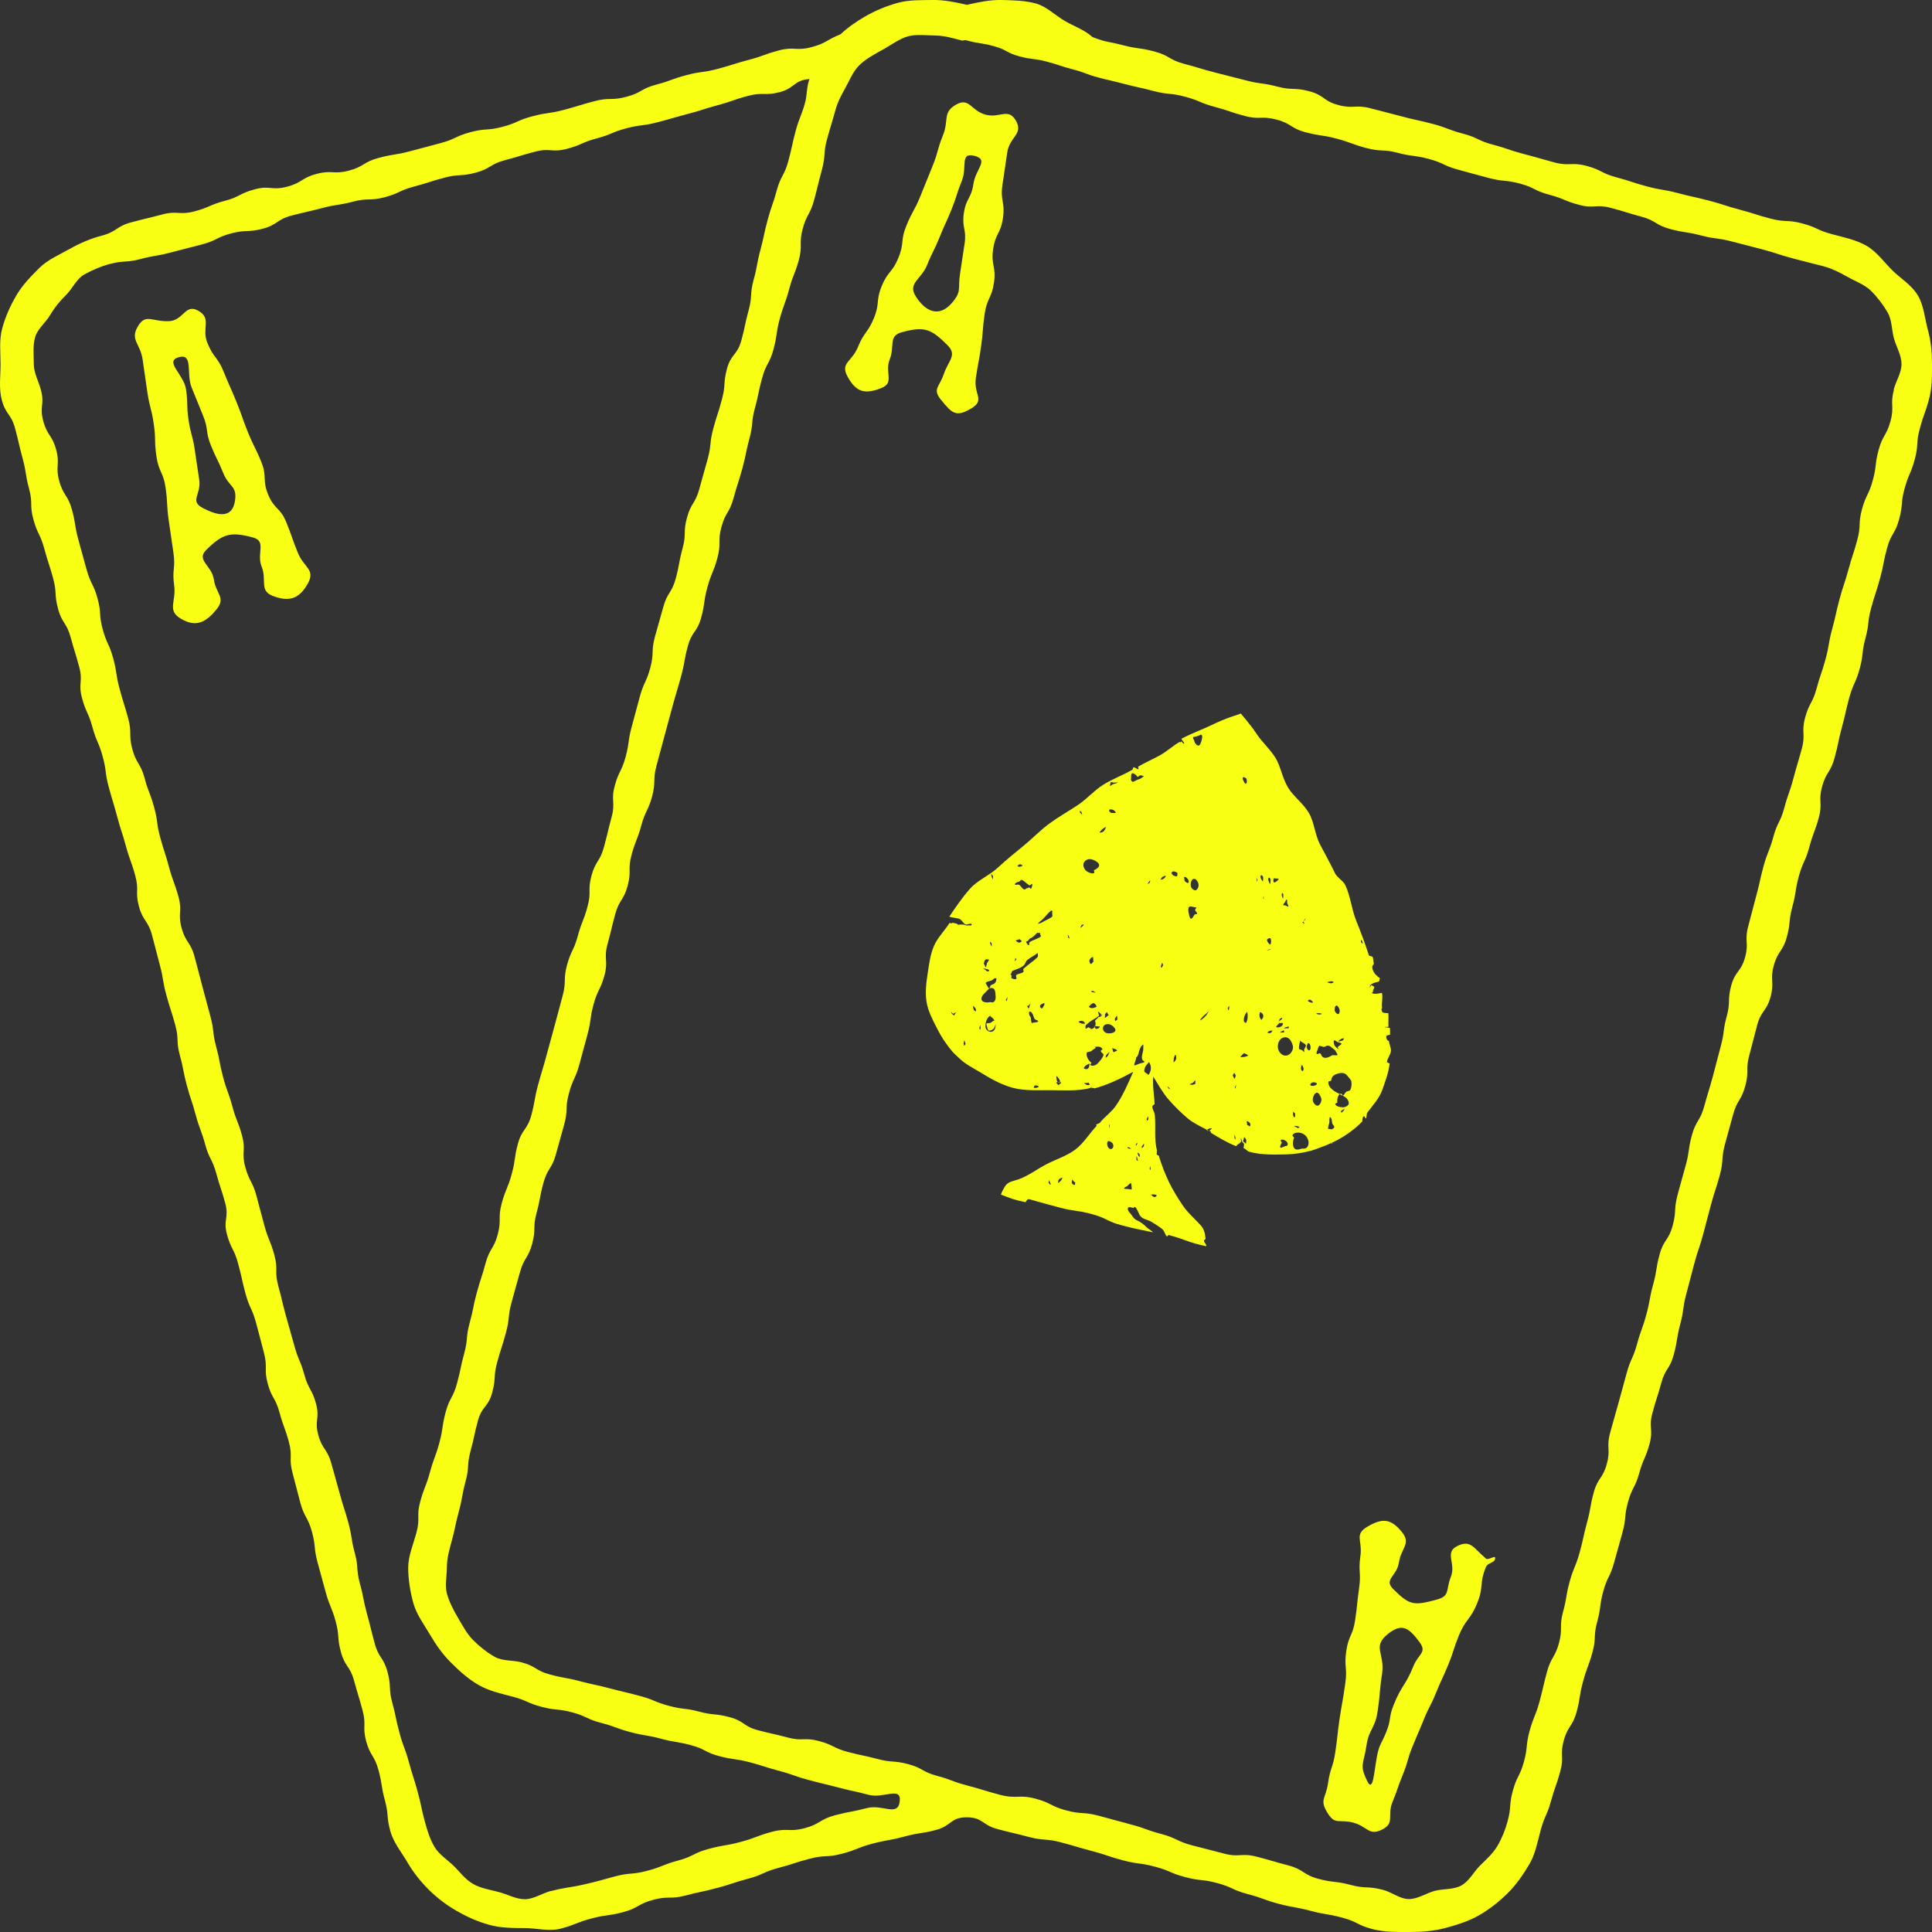 <svg width="28" height="28" viewBox="0 0 28 28" fill="none" xmlns="http://www.w3.org/2000/svg">
<rect x="0" y="0" width="28" height="28" fill="#333333" stroke="none"/>
<g clip-path="url(#clip0_2610_14683)">
<path d="M19.735 16.249C19.735 16.249 19.745 16.253 19.744 16.25C19.741 16.23 19.749 16.18 19.769 16.177C19.775 16.176 19.789 16.21 19.794 16.212C19.812 16.192 19.8 16.148 19.816 16.126C19.893 16.019 19.988 15.923 20.033 15.796C20.077 15.67 20.125 15.546 20.14 15.411C20.14 15.411 20.12 15.407 20.12 15.406C20.12 15.402 20.1 15.395 20.1 15.39C20.106 15.336 20.158 15.283 20.159 15.226C20.16 15.182 20.132 15.132 20.13 15.087C20.102 15.08 20.093 15.058 20.091 15.025C20.09 15.001 20.12 15.004 20.146 14.995C20.145 14.976 20.146 14.918 20.145 14.899C20.141 14.899 20.09 14.887 20.086 14.887C20.061 14.901 20.111 14.952 20.099 14.968C20.097 14.968 20.101 14.951 20.101 14.951C20.08 14.912 20.073 14.878 20.066 14.833C20.065 14.828 20.035 14.797 20.038 14.782C20.05 14.798 20.019 14.857 20.025 14.867C20.038 14.89 20.098 14.882 20.123 14.881C20.117 14.822 20.128 14.743 20.12 14.683C20.102 14.683 20.035 14.683 20.031 14.663C20.027 14.644 20.011 14.618 20.031 14.613C20.018 14.538 20.045 14.466 20.028 14.39C20.025 14.39 20.023 14.391 20.02 14.391C19.976 14.399 19.909 14.415 19.881 14.388C19.878 14.393 19.906 14.365 19.901 14.372C19.889 14.34 19.924 14.332 19.915 14.299C19.916 14.299 19.872 14.276 19.873 14.277C19.873 14.277 19.853 14.314 19.853 14.313C19.844 14.258 19.917 14.242 19.986 14.225C19.987 14.225 19.998 14.18 19.998 14.18C19.995 14.165 19.963 14.16 19.96 14.145C19.92 14.116 19.888 14.063 19.888 14.011C19.888 13.995 19.907 13.98 19.911 13.965C19.911 13.963 19.91 13.963 19.91 13.961C19.902 13.932 19.904 13.898 19.894 13.869C19.885 13.857 19.838 13.858 19.838 13.842C19.784 13.675 19.723 13.511 19.656 13.345C19.588 13.178 19.574 12.993 19.499 12.832C19.468 12.764 19.382 12.723 19.349 12.657C19.279 12.514 19.204 12.376 19.131 12.239C19.058 12.101 19.048 11.92 18.972 11.787C18.891 11.644 18.747 11.545 18.669 11.417C18.581 11.271 18.559 11.099 18.482 10.978C18.398 10.848 18.29 10.752 18.225 10.655C18.103 10.473 18.01 10.378 17.983 10.341C17.939 10.361 17.782 10.398 17.555 10.51C17.434 10.569 17.28 10.624 17.123 10.706C17.119 10.713 17.166 10.767 17.162 10.774C17.154 10.789 17.131 10.754 17.12 10.743C17.12 10.743 17.113 10.755 17.113 10.756L17.099 10.768L17.133 10.787C17.134 10.785 17.099 10.753 17.1 10.751C17.002 10.803 16.915 10.89 16.806 10.949C16.707 11.004 16.599 11.05 16.494 11.111C16.493 11.121 16.505 11.139 16.499 11.146C16.49 11.156 16.444 11.117 16.43 11.12C16.418 11.123 16.418 11.16 16.403 11.16C16.273 11.236 16.123 11.289 15.989 11.373C15.854 11.458 15.754 11.578 15.624 11.665C15.488 11.756 15.343 11.837 15.209 11.935C15.075 12.034 14.961 12.154 14.835 12.257C14.709 12.36 14.578 12.466 14.46 12.576C14.341 12.687 14.165 12.759 14.059 12.879C13.946 13.006 13.846 13.154 13.758 13.285C13.793 13.298 13.866 13.305 13.902 13.316C13.939 13.327 13.961 13.39 13.999 13.399C14.023 13.405 14.074 13.368 14.085 13.401C14.085 13.401 14.058 13.419 14.061 13.426C14.066 13.442 14.073 13.413 14.058 13.411C14.034 13.409 14.017 13.417 13.995 13.409C13.963 13.396 13.927 13.396 13.887 13.403C13.865 13.379 13.832 13.38 13.8 13.373C13.794 13.372 13.797 13.38 13.793 13.382C13.78 13.387 13.776 13.375 13.763 13.374C13.688 13.493 13.584 13.592 13.534 13.713C13.48 13.842 13.464 13.981 13.444 14.111C13.424 14.242 13.406 14.385 13.428 14.519C13.45 14.653 13.512 14.771 13.577 14.898C13.633 15.011 13.705 15.125 13.8 15.237C13.832 15.274 13.87 15.306 13.906 15.341C13.99 15.421 14.093 15.473 14.194 15.533C14.345 15.625 14.498 15.717 14.677 15.765C14.854 15.812 15.041 15.799 15.235 15.8C15.428 15.801 15.605 15.815 15.793 15.771C15.792 15.769 15.831 15.752 15.83 15.75C15.83 15.75 15.807 15.778 15.812 15.774C15.823 15.764 15.846 15.764 15.861 15.774C16.051 15.724 16.242 15.632 16.424 15.533C16.348 15.703 16.273 15.883 16.168 16.031C16.109 16.114 16.023 16.177 15.956 16.251C15.943 16.283 15.916 16.281 15.884 16.301C15.884 16.299 15.893 16.317 15.894 16.316C15.788 16.427 15.705 16.57 15.582 16.662C15.458 16.755 15.3 16.803 15.164 16.874C15.027 16.945 14.898 17.046 14.752 17.095C14.682 17.118 14.615 17.125 14.573 17.182C14.551 17.214 14.518 17.274 14.506 17.313C14.678 17.378 14.683 17.385 14.863 17.423C14.875 17.407 14.888 17.37 14.921 17.382C14.916 17.387 14.918 17.376 14.914 17.379C15.137 17.441 15.137 17.443 15.362 17.502C15.586 17.561 15.594 17.534 15.819 17.594C16.045 17.654 16.032 17.699 16.257 17.758C16.482 17.817 16.483 17.811 16.712 17.86C16.685 17.831 16.648 17.817 16.62 17.788C16.574 17.744 16.532 17.709 16.472 17.683C16.427 17.663 16.405 17.607 16.371 17.574C16.358 17.562 16.335 17.522 16.349 17.504C16.364 17.486 16.406 17.501 16.425 17.507C16.427 17.507 16.446 17.489 16.448 17.49C16.489 17.523 16.498 17.595 16.535 17.633C16.574 17.674 16.645 17.679 16.694 17.711C16.744 17.744 16.798 17.775 16.844 17.813C16.876 17.837 16.881 17.891 16.911 17.919C16.916 17.922 16.934 17.894 16.939 17.899C17.212 17.973 17.204 18.003 17.481 18.061C17.489 18.032 17.449 18.009 17.449 17.98C17.449 17.97 17.473 17.962 17.472 17.952C17.465 17.882 17.453 17.816 17.404 17.761C17.317 17.664 17.212 17.576 17.14 17.468C17.068 17.361 16.996 17.245 16.94 17.128C16.884 17.011 16.837 16.888 16.798 16.763C16.788 16.776 16.809 16.753 16.794 16.749C16.77 16.742 16.757 16.729 16.765 16.705C16.772 16.685 16.749 16.675 16.77 16.68C16.723 16.514 16.753 16.336 16.737 16.162C16.734 16.119 16.701 16.079 16.7 16.037C16.698 16.037 16.703 16.036 16.702 16.037C16.695 16.021 16.725 16.013 16.733 16.002C16.729 15.874 16.7 15.734 16.715 15.604C16.783 15.715 16.852 15.838 16.934 15.933C17.017 16.029 17.113 16.123 17.21 16.206C17.307 16.288 17.432 16.337 17.541 16.402C17.535 16.384 17.487 16.391 17.489 16.381C17.492 16.364 17.543 16.349 17.558 16.352C17.575 16.357 17.54 16.37 17.533 16.383C17.529 16.393 17.563 16.404 17.547 16.416C17.67 16.49 17.788 16.563 17.918 16.612C17.926 16.584 17.973 16.573 17.986 16.547C17.992 16.536 17.977 16.502 17.984 16.504C17.997 16.507 17.994 16.53 17.999 16.544C18.006 16.557 18.03 16.567 18.029 16.583C18.029 16.604 18.026 16.618 18.022 16.639C18.055 16.649 18.075 16.684 18.108 16.693C18.287 16.741 18.472 16.734 18.648 16.73C18.767 16.727 18.881 16.707 18.993 16.679C19.042 16.667 19.086 16.647 19.133 16.631C19.257 16.587 19.365 16.537 19.463 16.476C19.573 16.408 19.665 16.336 19.746 16.249H19.735ZM19.727 13.621C19.742 13.633 19.753 13.659 19.746 13.676C19.728 13.668 19.716 13.643 19.727 13.621ZM13.827 14.716C13.818 14.714 13.807 14.697 13.798 14.697C13.798 14.695 13.781 14.666 13.781 14.664C13.786 14.663 13.808 14.691 13.813 14.692C13.818 14.692 13.848 14.67 13.853 14.673C13.852 14.676 13.829 14.715 13.828 14.718L13.827 14.716ZM13.975 15.157C13.975 15.157 13.963 15.127 13.964 15.124C13.969 15.118 13.97 15.082 13.977 15.08C13.98 15.08 13.989 15.12 13.996 15.129C13.985 15.134 13.981 15.157 13.974 15.157H13.975ZM14.145 14.659C14.138 14.656 14.115 14.642 14.113 14.638C14.11 14.63 14.1 14.592 14.102 14.578C14.115 14.583 14.139 14.614 14.14 14.619C14.141 14.627 14.148 14.651 14.144 14.66L14.145 14.659ZM14.822 12.546C14.799 12.559 14.765 12.57 14.746 12.552C14.768 12.52 14.789 12.516 14.822 12.546ZM14.71 12.813C14.714 12.792 14.745 12.783 14.766 12.78C14.775 12.778 14.796 12.748 14.805 12.751C14.849 12.765 14.881 12.816 14.926 12.832C14.929 12.833 14.953 12.807 14.955 12.809C14.969 12.821 14.955 12.854 14.947 12.873C14.937 12.892 14.93 12.863 14.912 12.861C14.906 12.861 14.898 12.877 14.883 12.871C14.879 12.871 14.86 12.894 14.845 12.891C14.813 12.884 14.795 12.831 14.764 12.821C14.748 12.815 14.705 12.835 14.709 12.813H14.71ZM15.029 13.52C15.035 13.515 15.055 13.525 15.073 13.517C15.069 13.534 15.09 13.569 15.085 13.572C15.038 13.611 14.967 13.62 14.918 13.658C14.914 13.661 14.918 13.696 14.913 13.698C14.898 13.703 14.881 13.672 14.874 13.655C14.865 13.638 14.871 13.65 14.891 13.639C14.908 13.63 14.915 13.604 14.932 13.599C14.973 13.585 14.998 13.549 15.03 13.52H15.029ZM14.806 13.636C14.806 13.651 14.781 13.664 14.763 13.661C14.758 13.66 14.72 13.638 14.722 13.631C14.725 13.621 14.764 13.624 14.775 13.609C14.783 13.625 14.806 13.629 14.806 13.636ZM14.716 13.883C14.716 13.883 14.729 13.899 14.733 13.901C14.728 13.903 14.709 13.932 14.705 13.933C14.706 13.93 14.715 13.886 14.716 13.883ZM14.368 12.666C14.377 12.674 14.389 12.693 14.392 12.698C14.393 12.701 14.392 12.738 14.39 12.744C14.384 12.74 14.373 12.706 14.37 12.701C14.368 12.698 14.365 12.678 14.368 12.667V12.666ZM14.348 13.647C14.355 13.651 14.368 13.668 14.373 13.671C14.37 13.676 14.377 13.712 14.374 13.717C14.37 13.715 14.354 13.683 14.352 13.678C14.35 13.674 14.345 13.656 14.348 13.647ZM14.336 13.909C14.328 13.921 14.312 13.946 14.305 13.957C14.299 13.967 14.296 14.008 14.287 14.02C14.277 14.011 14.266 13.973 14.258 13.966C14.269 13.908 14.281 13.891 14.336 13.91V13.909ZM14.339 14.069C14.336 14.076 14.314 14.074 14.308 14.08C14.3 14.07 14.264 14.046 14.252 14.035C14.271 14.033 14.309 14.051 14.323 14.05C14.323 14.053 14.342 14.064 14.339 14.07V14.069ZM14.202 14.925C14.202 14.925 14.193 14.9 14.194 14.899C14.196 14.894 14.202 14.86 14.207 14.858C14.21 14.861 14.208 14.895 14.213 14.902C14.207 14.905 14.207 14.925 14.202 14.926V14.925ZM14.392 14.945C14.347 14.973 14.284 14.933 14.282 14.881C14.279 14.827 14.296 14.755 14.348 14.722C14.365 14.742 14.406 14.762 14.41 14.793C14.386 14.793 14.37 14.822 14.346 14.826C14.317 14.831 14.288 14.823 14.297 14.85C14.304 14.874 14.308 14.915 14.326 14.933C14.34 14.948 14.393 14.924 14.405 14.902C14.414 14.887 14.423 14.86 14.43 14.844C14.43 14.876 14.424 14.925 14.392 14.944V14.945ZM14.39 14.526C14.38 14.529 14.36 14.521 14.346 14.524C14.308 14.533 14.245 14.529 14.229 14.497C14.21 14.459 14.246 14.413 14.276 14.387C14.304 14.362 14.338 14.306 14.383 14.32C14.425 14.333 14.425 14.38 14.428 14.422C14.432 14.465 14.432 14.508 14.39 14.527V14.526ZM14.413 14.253C14.397 14.266 14.373 14.269 14.358 14.281C14.349 14.289 14.347 14.325 14.336 14.328C14.329 14.33 14.311 14.293 14.308 14.287C14.305 14.282 14.282 14.249 14.286 14.243C14.31 14.218 14.364 14.22 14.39 14.198C14.412 14.18 14.406 14.173 14.443 14.18C14.433 14.221 14.438 14.231 14.413 14.251V14.253ZM14.583 14.512C14.583 14.512 14.58 14.492 14.579 14.488C14.579 14.485 14.601 14.451 14.601 14.451C14.606 14.454 14.59 14.485 14.597 14.491C14.589 14.494 14.585 14.513 14.582 14.512H14.583ZM14.885 14.581C14.885 14.581 14.906 14.573 14.91 14.572C14.915 14.571 14.928 14.544 14.933 14.545C14.933 14.545 14.924 14.579 14.923 14.58C14.918 14.582 14.913 14.618 14.908 14.619C14.906 14.617 14.889 14.582 14.886 14.582L14.885 14.581ZM14.981 15.761C14.981 15.761 14.991 15.736 14.994 15.734C15.007 15.725 15.049 15.734 15.055 15.75C15.045 15.763 14.992 15.774 14.981 15.761ZM15.043 14.805C15.036 14.816 15.006 14.814 14.996 14.82C14.986 14.814 14.957 14.829 14.954 14.826C14.936 14.801 14.95 14.753 14.929 14.73C14.915 14.717 14.906 14.669 14.921 14.661C14.937 14.652 14.964 14.687 14.971 14.707C14.98 14.729 14.986 14.766 15.006 14.777C15.023 14.786 15.055 14.79 15.043 14.806V14.805ZM15.032 13.877C14.97 13.936 14.896 13.982 14.833 14.04C14.825 14.048 14.84 14.08 14.831 14.087C14.806 14.111 14.754 14.108 14.729 14.131C14.718 14.141 14.737 14.174 14.729 14.185C14.717 14.2 14.68 14.187 14.663 14.179C14.65 14.172 14.664 14.151 14.658 14.136C14.65 14.118 14.633 14.122 14.652 14.111C14.662 14.105 14.66 14.08 14.67 14.074C14.727 14.043 14.804 14.032 14.844 13.983C14.862 13.962 14.866 13.93 14.889 13.912C14.934 13.877 14.987 13.85 15.035 13.815C15.048 13.805 15.063 13.819 15.077 13.809C15.08 13.812 15.036 13.771 15.039 13.774C15.029 13.806 15.057 13.851 15.033 13.875L15.032 13.877ZM15.099 14.617C15.078 14.609 15.064 14.582 15.081 14.563C15.086 14.557 15.13 14.534 15.133 14.537C15.149 14.555 15.114 14.604 15.099 14.617ZM15.245 13.288C15.2 13.322 15.143 13.341 15.095 13.372C15.09 13.376 15.051 13.388 15.042 13.388C15.045 13.379 15.075 13.352 15.081 13.348C15.14 13.306 15.179 13.235 15.239 13.194C15.242 13.192 15.263 13.227 15.268 13.226C15.271 13.229 15.25 13.208 15.253 13.211C15.239 13.228 15.263 13.275 15.246 13.288H15.245ZM15.34 15.727C15.329 15.722 15.321 15.699 15.306 15.691C15.331 15.674 15.373 15.676 15.379 15.693C15.377 15.697 15.341 15.723 15.339 15.727H15.34ZM15.36 15.683C15.348 15.694 15.322 15.678 15.318 15.665C15.315 15.655 15.307 15.615 15.31 15.593C15.328 15.605 15.35 15.638 15.355 15.647C15.358 15.653 15.366 15.678 15.36 15.683ZM15.503 13.603C15.503 13.603 15.486 13.589 15.479 13.588C15.482 13.583 15.474 13.547 15.477 13.546C15.481 13.545 15.492 13.579 15.495 13.581C15.493 13.585 15.505 13.602 15.502 13.603H15.503ZM15.223 17.172C15.214 17.168 15.206 17.148 15.196 17.144C15.196 17.142 15.203 17.109 15.203 17.106C15.214 17.11 15.217 17.148 15.227 17.152C15.226 17.154 15.224 17.169 15.223 17.172ZM15.337 17.145C15.329 17.106 15.346 17.083 15.397 17.065C15.392 17.101 15.36 17.128 15.337 17.145ZM15.579 17.171C15.568 17.179 15.538 17.16 15.533 17.145C15.531 17.14 15.537 17.096 15.539 17.096C15.549 17.096 15.559 17.132 15.585 17.137C15.575 17.149 15.584 17.166 15.579 17.171ZM16.074 16.293C16.074 16.293 16.081 16.313 16.084 16.315C16.082 16.317 16.08 16.352 16.077 16.352C16.075 16.352 16.077 16.317 16.074 16.315C16.075 16.313 16.072 16.295 16.073 16.293H16.074ZM16.113 16.65C16.09 16.661 16.065 16.642 16.054 16.618C16.045 16.598 16.039 16.55 16.06 16.539C16.08 16.529 16.121 16.562 16.128 16.575C16.14 16.598 16.14 16.636 16.113 16.649V16.65ZM16.338 16.625C16.338 16.625 16.36 16.628 16.363 16.627C16.363 16.631 16.395 16.645 16.394 16.649C16.394 16.652 16.361 16.642 16.354 16.647C16.354 16.637 16.336 16.631 16.338 16.626V16.625ZM16.399 17.237C16.378 17.241 16.357 17.232 16.341 17.232C16.333 17.232 16.292 17.232 16.289 17.223C16.287 17.217 16.324 17.194 16.331 17.192C16.35 17.186 16.37 17.146 16.39 17.147C16.397 17.147 16.399 17.193 16.4 17.201C16.4 17.209 16.405 17.232 16.4 17.238L16.399 17.237ZM16.765 17.326C16.765 17.326 16.747 17.346 16.743 17.348C16.728 17.354 16.691 17.333 16.688 17.314C16.703 17.306 16.759 17.31 16.766 17.326H16.765ZM16.669 12.76C16.672 12.766 16.663 12.783 16.665 12.791C16.662 12.792 16.634 12.813 16.63 12.815C16.628 12.808 16.655 12.78 16.653 12.774C16.656 12.774 16.666 12.762 16.668 12.761L16.669 12.76ZM16.098 11.335C16.105 11.331 16.122 11.341 16.13 11.341C16.14 11.341 16.18 11.341 16.201 11.341C16.181 11.355 16.139 11.361 16.127 11.366C16.122 11.368 16.094 11.393 16.088 11.389C16.085 11.388 16.095 11.337 16.098 11.335ZM16.074 11.741C16.081 11.723 16.111 11.732 16.125 11.735C16.142 11.738 16.175 11.767 16.169 11.778C16.163 11.789 16.121 11.778 16.113 11.784C16.091 11.778 16.069 11.757 16.074 11.741ZM16.043 14.671C16.05 14.673 16.054 14.699 16.069 14.715C16.048 14.719 16.024 14.753 16.015 14.75C16.008 14.747 16.02 14.706 16.015 14.697C16.024 14.694 16.033 14.669 16.042 14.671H16.043ZM15.917 14.664C15.925 14.663 15.938 14.678 15.941 14.683C15.945 14.686 15.976 14.71 15.973 14.715C15.972 14.717 15.939 14.712 15.938 14.713C15.939 14.714 15.975 14.701 15.975 14.703C15.977 14.726 15.933 14.741 15.917 14.742C15.908 14.762 15.878 14.776 15.87 14.795C15.867 14.8 15.878 14.819 15.878 14.824C15.881 14.872 15.861 14.9 15.824 14.913C15.814 14.919 15.782 14.884 15.772 14.889C15.733 14.91 15.734 14.927 15.731 14.884C15.729 14.852 15.753 14.845 15.774 14.826C15.82 14.784 15.88 14.76 15.928 14.72C15.933 14.716 15.909 14.664 15.915 14.663L15.917 14.664ZM15.94 14.875C15.934 14.905 15.9 14.914 15.88 14.911C15.879 14.907 15.861 14.876 15.859 14.873C15.875 14.867 15.924 14.881 15.94 14.875ZM15.848 14.538C15.87 14.542 15.887 14.566 15.893 14.591C15.856 14.609 15.814 14.622 15.782 14.593C15.787 14.575 15.829 14.536 15.847 14.538H15.848ZM15.812 14.365C15.817 14.36 15.835 14.365 15.841 14.361C15.844 14.364 15.876 14.38 15.879 14.383C15.872 14.388 15.836 14.377 15.83 14.383C15.827 14.379 15.811 14.366 15.812 14.365ZM15.811 13.97C15.795 13.97 15.784 13.929 15.791 13.912C15.797 13.898 15.825 13.864 15.838 13.871C15.85 13.877 15.836 13.918 15.851 13.935C15.831 13.944 15.823 13.971 15.811 13.971V13.97ZM15.714 12.492C15.748 12.445 15.802 12.443 15.85 12.464C15.883 12.479 15.929 12.506 15.93 12.539C15.931 12.569 15.89 12.597 15.855 12.611C15.851 12.613 15.867 12.647 15.857 12.652C15.829 12.671 15.76 12.639 15.738 12.618C15.707 12.588 15.686 12.531 15.714 12.493V12.492ZM15.707 13.396C15.707 13.396 15.694 13.424 15.691 13.424C15.685 13.424 15.662 13.449 15.656 13.445C15.654 13.444 15.675 13.412 15.677 13.403C15.687 13.407 15.703 13.392 15.707 13.396ZM15.651 11.751C15.657 11.751 15.667 11.766 15.673 11.767C15.671 11.77 15.686 11.805 15.683 11.806C15.678 11.809 15.66 11.778 15.652 11.779C15.653 11.771 15.649 11.751 15.65 11.751H15.651ZM15.63 14.809C15.668 14.782 15.709 14.793 15.726 14.834C15.695 14.844 15.653 14.831 15.63 14.809ZM15.791 15.721C15.787 15.727 15.762 15.726 15.756 15.725C15.75 15.725 15.716 15.706 15.711 15.698C15.718 15.694 15.756 15.701 15.777 15.689C15.777 15.7 15.795 15.714 15.791 15.72V15.721ZM15.707 15.485C15.714 15.446 15.76 15.427 15.791 15.413C15.787 15.489 15.76 15.51 15.707 15.485ZM15.993 15.286C15.985 15.331 15.946 15.368 15.918 15.402C15.889 15.437 15.837 15.461 15.797 15.433L15.819 15.404C15.77 15.366 15.741 15.31 15.75 15.257C15.753 15.243 15.811 15.243 15.821 15.23C15.835 15.211 15.867 15.203 15.883 15.181C15.881 15.181 15.86 15.173 15.863 15.173C15.907 15.167 15.954 15.161 15.977 15.203C15.982 15.211 15.948 15.225 15.955 15.23C15.949 15.251 15.996 15.268 15.993 15.287V15.286ZM15.936 12.067C15.951 12.032 15.99 12.001 16.03 11.983C16.006 12.049 15.986 12.067 15.936 12.067ZM15.987 14.885C15.997 14.849 16.046 14.834 16.081 14.845C16.118 14.856 16.175 14.906 16.165 14.937C16.154 14.973 16.078 14.983 16.038 14.972C16.006 14.963 15.975 14.927 15.987 14.885ZM16.025 15.329C16.017 15.287 16.064 15.265 16.079 15.243C16.072 15.271 16.058 15.313 16.025 15.329ZM16.138 15.251C16.129 15.238 16.13 15.212 16.115 15.191C16.15 15.197 16.183 15.21 16.191 15.226C16.187 15.227 16.141 15.248 16.138 15.25V15.251ZM16.164 14.798C16.157 14.794 16.16 14.77 16.156 14.762C16.165 14.759 16.179 14.722 16.188 14.723C16.194 14.723 16.188 14.765 16.196 14.776C16.183 14.779 16.17 14.8 16.164 14.797V14.798ZM16.412 11.33C16.405 11.33 16.389 11.3 16.389 11.299C16.399 11.275 16.386 11.227 16.404 11.21C16.418 11.195 16.465 11.227 16.479 11.251C16.491 11.273 16.504 11.242 16.524 11.237C16.55 11.231 16.584 11.262 16.61 11.256C16.625 11.252 16.602 11.247 16.601 11.263L16.622 11.261C16.622 11.261 16.642 11.27 16.641 11.271L16.619 11.229C16.577 11.242 16.546 11.284 16.503 11.294C16.472 11.302 16.443 11.329 16.41 11.331L16.412 11.33ZM16.49 16.825C16.49 16.825 16.472 16.813 16.47 16.812C16.473 16.805 16.466 16.767 16.47 16.76C16.475 16.758 16.483 16.791 16.486 16.794C16.483 16.802 16.495 16.818 16.491 16.825H16.49ZM16.464 16.606C16.455 16.584 16.465 16.571 16.489 16.566C16.484 16.574 16.47 16.595 16.464 16.606ZM16.518 16.766C16.518 16.766 16.5 16.753 16.498 16.752C16.5 16.743 16.482 16.712 16.485 16.703C16.49 16.704 16.513 16.728 16.517 16.729C16.512 16.737 16.523 16.758 16.518 16.766ZM16.55 16.642C16.55 16.642 16.548 16.616 16.547 16.613C16.557 16.61 16.571 16.577 16.58 16.574C16.581 16.578 16.577 16.609 16.578 16.612C16.568 16.616 16.559 16.638 16.549 16.642H16.55ZM16.589 15.391C16.566 15.406 16.533 15.406 16.508 15.417C16.497 15.422 16.457 15.438 16.438 15.441C16.437 15.406 16.466 15.362 16.465 15.328C16.518 15.294 16.495 15.179 16.57 15.137C16.57 15.161 16.57 15.203 16.569 15.216C16.563 15.261 16.533 15.324 16.561 15.367C16.565 15.372 16.593 15.387 16.588 15.391H16.589ZM16.621 16.245C16.621 16.245 16.621 16.221 16.619 16.215C16.625 16.213 16.636 16.178 16.641 16.179C16.645 16.179 16.638 16.216 16.644 16.223C16.633 16.226 16.625 16.247 16.621 16.245ZM16.586 15.53C16.578 15.513 16.59 15.483 16.596 15.465C16.602 15.447 16.639 15.409 16.653 15.392C16.688 15.447 16.69 15.518 16.645 15.579C16.626 15.555 16.594 15.549 16.586 15.531V15.53ZM16.668 16.959C16.668 16.959 16.664 16.94 16.662 16.939C16.663 16.936 16.667 16.9 16.669 16.9C16.673 16.9 16.671 16.935 16.676 16.937C16.673 16.94 16.67 16.96 16.669 16.959H16.668ZM16.832 14.027C16.832 14.027 16.824 14.006 16.822 14.003C16.832 13.995 16.835 13.959 16.844 13.951C16.847 13.955 16.855 13.987 16.858 13.991C16.847 13.997 16.843 14.022 16.832 14.027ZM16.818 12.748C16.826 12.736 16.839 12.716 16.844 12.711C16.848 12.707 16.883 12.693 16.894 12.69C16.897 12.717 16.852 12.753 16.819 12.748H16.818ZM16.954 15.789C16.954 15.789 16.939 15.775 16.934 15.773C16.936 15.769 16.915 15.745 16.917 15.742C16.917 15.742 16.945 15.763 16.945 15.764C16.945 15.768 16.956 15.785 16.954 15.789ZM17.009 15.397C17.006 15.358 17.012 15.312 17.037 15.284C17.057 15.328 17.048 15.367 17.009 15.397ZM17.056 12.699C17.048 12.706 17.022 12.693 17.01 12.691C17.006 12.691 16.974 12.661 16.978 12.652C16.989 12.617 17.029 12.626 17.067 12.652C17.059 12.665 17.067 12.691 17.057 12.7L17.056 12.699ZM17.225 12.794C17.211 12.804 17.176 12.782 17.168 12.763C17.17 12.756 17.155 12.716 17.164 12.709C17.178 12.699 17.22 12.738 17.223 12.756C17.225 12.764 17.232 12.791 17.225 12.794ZM17.323 15.709C17.316 15.715 17.296 15.716 17.289 15.721C17.286 15.723 17.247 15.719 17.241 15.717C17.246 15.709 17.282 15.698 17.29 15.692C17.294 15.687 17.317 15.659 17.325 15.657C17.325 15.663 17.323 15.703 17.323 15.709ZM17.349 13.243C17.346 13.249 17.323 13.247 17.316 13.252C17.301 13.264 17.28 13.324 17.257 13.313C17.236 13.303 17.234 13.25 17.227 13.23C17.221 13.206 17.215 13.151 17.241 13.139C17.267 13.127 17.306 13.158 17.334 13.147C17.34 13.168 17.32 13.174 17.32 13.188C17.319 13.204 17.356 13.228 17.349 13.243ZM17.327 12.903C17.299 12.907 17.262 12.868 17.258 12.844C17.251 12.805 17.264 12.744 17.299 12.737C17.334 12.731 17.366 12.783 17.37 12.817C17.375 12.848 17.356 12.898 17.327 12.902V12.903ZM17.368 10.806C17.345 10.806 17.312 10.768 17.31 10.742C17.308 10.729 17.285 10.699 17.292 10.687C17.299 10.672 17.341 10.681 17.354 10.665C17.37 10.671 17.398 10.642 17.41 10.648C17.434 10.66 17.42 10.712 17.412 10.739C17.403 10.768 17.392 10.805 17.368 10.806ZM17.392 14.79C17.417 14.729 17.483 14.699 17.512 14.657C17.509 14.694 17.441 14.767 17.392 14.79ZM17.804 14.645C17.798 14.639 17.799 14.618 17.792 14.611C17.794 14.61 17.812 14.58 17.814 14.578C17.82 14.584 17.808 14.62 17.814 14.626C17.812 14.628 17.805 14.642 17.803 14.644L17.804 14.645ZM17.886 15.55C17.896 15.554 17.902 15.576 17.909 15.584C17.911 15.586 17.896 15.636 17.892 15.634C17.881 15.634 17.879 15.595 17.864 15.589C17.874 15.576 17.883 15.549 17.886 15.55ZM17.906 16.516C17.902 16.51 17.89 16.491 17.89 16.488C17.89 16.483 17.89 16.449 17.891 16.445C17.894 16.448 17.903 16.482 17.904 16.485C17.904 16.488 17.91 16.507 17.905 16.517L17.906 16.516ZM17.905 15.781C17.905 15.781 17.898 15.761 17.895 15.757C17.895 15.757 17.916 15.724 17.917 15.724C17.921 15.726 17.903 15.757 17.907 15.759C17.905 15.761 17.907 15.778 17.905 15.781V15.781ZM18.279 12.684C18.29 12.682 18.305 12.701 18.307 12.713C18.307 12.722 18.307 12.761 18.302 12.775C18.288 12.764 18.273 12.728 18.269 12.72C18.265 12.709 18.267 12.686 18.279 12.684ZM18.056 14.828C18.051 14.823 18.03 14.809 18.029 14.804C18.02 14.762 18.038 14.699 18.076 14.661C18.087 14.71 18.085 14.789 18.056 14.828ZM18.019 11.263C18.033 11.259 18.052 11.28 18.062 11.281C18.072 11.3 18.075 11.349 18.059 11.356C18.04 11.364 18.025 11.319 18.017 11.307C18.009 11.293 18.007 11.267 18.019 11.263ZM17.976 15.316C17.99 15.3 18.015 15.277 18.03 15.261C18.04 15.268 18.079 15.286 18.092 15.296C18.07 15.312 18.009 15.328 17.976 15.317V15.316ZM18.055 16.574C18.045 16.569 18.029 16.548 18.012 16.539C18.025 16.527 18.026 16.485 18.035 16.483C18.043 16.481 18.064 16.522 18.063 16.526C18.06 16.538 18.062 16.564 18.055 16.575V16.574ZM18.117 16.323C18.107 16.325 18.09 16.306 18.073 16.304C18.08 16.289 18.063 16.254 18.069 16.25C18.079 16.241 18.119 16.274 18.12 16.286C18.12 16.294 18.123 16.322 18.117 16.323V16.323ZM18.218 12.779C18.218 12.779 18.213 12.759 18.213 12.758C18.216 12.756 18.206 12.726 18.21 12.724C18.21 12.724 18.222 12.752 18.224 12.754C18.22 12.756 18.222 12.777 18.218 12.78V12.779ZM18.28 14.781C18.254 14.753 18.243 14.705 18.264 14.666C18.318 14.693 18.324 14.742 18.28 14.781ZM18.314 13.036C18.314 13.036 18.309 13.017 18.307 13.015C18.309 13.014 18.312 12.982 18.314 12.982C18.316 12.982 18.312 13.015 18.314 13.016C18.313 13.018 18.315 13.035 18.314 13.036ZM18.39 12.72C18.399 12.716 18.414 12.739 18.414 12.75C18.414 12.758 18.413 12.797 18.408 12.813C18.395 12.8 18.383 12.762 18.38 12.752C18.379 12.748 18.381 12.722 18.39 12.719V12.72ZM18.363 13.62C18.368 13.604 18.39 13.593 18.413 13.597C18.425 13.621 18.426 13.67 18.408 13.69C18.389 13.683 18.358 13.636 18.363 13.619V13.62ZM18.421 13.755C18.421 13.755 18.401 13.766 18.398 13.767C18.395 13.767 18.362 13.772 18.36 13.77C18.362 13.767 18.395 13.76 18.397 13.76C18.399 13.76 18.417 13.753 18.422 13.755H18.421ZM18.367 14.966C18.383 14.944 18.416 14.93 18.442 14.939C18.422 14.973 18.406 14.981 18.367 14.966ZM19.48 15.048C19.477 15.055 19.463 15.078 19.459 15.079C19.45 15.083 19.412 15.095 19.396 15.094C19.404 15.081 19.434 15.057 19.439 15.056C19.447 15.054 19.47 15.046 19.48 15.049V15.048ZM19.408 15.208C19.383 15.202 19.362 15.176 19.348 15.16C19.334 15.145 19.32 15.088 19.336 15.078C19.345 15.072 19.377 15.097 19.385 15.102C19.396 15.107 19.441 15.115 19.442 15.126C19.443 15.141 19.393 15.16 19.387 15.179C19.387 15.194 19.402 15.199 19.407 15.208H19.408ZM19.395 14.697C19.377 14.7 19.349 14.668 19.343 14.648C19.338 14.628 19.347 14.578 19.367 14.573C19.388 14.569 19.411 14.616 19.415 14.639C19.418 14.658 19.412 14.693 19.395 14.697ZM19.325 14.237C19.325 14.243 19.297 14.251 19.292 14.251C19.285 14.251 19.246 14.243 19.236 14.236C19.245 14.229 19.282 14.223 19.289 14.222C19.3 14.22 19.327 14.224 19.325 14.236V14.237ZM19.159 14.694C19.137 14.708 19.099 14.706 19.075 14.69C19.101 14.675 19.139 14.683 19.159 14.694ZM18.898 15.246C18.898 15.246 18.88 15.228 18.877 15.225C18.868 15.213 18.834 15.213 18.828 15.201C18.817 15.179 18.838 15.107 18.845 15.081C18.863 15.111 18.911 15.118 18.925 15.146C18.934 15.163 18.898 15.199 18.9 15.219C18.9 15.224 18.906 15.245 18.899 15.247L18.898 15.246ZM18.878 15.523C18.867 15.523 18.858 15.504 18.856 15.492C18.854 15.479 18.857 15.437 18.87 15.435C18.878 15.435 18.886 15.475 18.891 15.477C18.894 15.496 18.89 15.522 18.878 15.522V15.523ZM18.875 13.366C18.875 13.366 18.889 13.357 18.89 13.357C18.894 13.35 18.916 13.316 18.919 13.308C18.925 13.322 18.9 13.351 18.889 13.353C18.889 13.353 18.905 13.385 18.904 13.386C18.897 13.39 18.875 13.366 18.874 13.366H18.875ZM18.833 16.337C18.833 16.337 18.814 16.348 18.812 16.35C18.805 16.345 18.769 16.327 18.756 16.32C18.777 16.31 18.828 16.326 18.833 16.337V16.337ZM18.585 14.748C18.585 14.748 18.577 14.771 18.577 14.773C18.567 14.773 18.543 14.8 18.533 14.8C18.533 14.796 18.549 14.768 18.55 14.763C18.56 14.764 18.576 14.747 18.586 14.748H18.585ZM18.587 12.941C18.587 12.941 18.601 12.963 18.6 12.965C18.597 12.973 18.6 13.012 18.594 13.024C18.588 13.015 18.576 12.982 18.576 12.978C18.576 12.967 18.575 12.941 18.587 12.941ZM18.589 14.828C18.601 14.842 18.582 14.868 18.566 14.877C18.551 14.886 18.503 14.899 18.496 14.881C18.492 14.87 18.532 14.847 18.537 14.827C18.556 14.833 18.582 14.82 18.589 14.828ZM18.605 14.931C18.605 14.931 18.61 14.952 18.614 14.956C18.605 14.968 18.564 14.966 18.548 14.959C18.562 14.956 18.599 14.932 18.606 14.932L18.605 14.931ZM18.596 13.116C18.599 13.101 18.615 13.088 18.621 13.078C18.625 13.072 18.642 13.033 18.648 13.035C18.655 13.036 18.654 13.078 18.654 13.085C18.653 13.098 18.679 13.126 18.672 13.138C18.669 13.143 18.634 13.124 18.63 13.122C18.623 13.12 18.6 13.121 18.596 13.117V13.116ZM18.68 14.878C18.68 14.878 18.675 14.9 18.676 14.902C18.666 14.902 18.624 14.904 18.607 14.904C18.623 14.886 18.67 14.877 18.681 14.878H18.68ZM18.466 12.789C18.452 12.786 18.452 12.75 18.462 12.728C18.475 12.734 18.519 12.73 18.532 12.736C18.527 12.755 18.485 12.792 18.466 12.788V12.789ZM18.65 16.607C18.65 16.607 18.63 16.605 18.619 16.615C18.607 16.613 18.571 16.642 18.558 16.633C18.541 16.623 18.567 16.578 18.576 16.562C18.579 16.557 18.556 16.529 18.561 16.524C18.581 16.502 18.63 16.527 18.646 16.544C18.66 16.559 18.673 16.587 18.651 16.607H18.65ZM18.649 15.297C18.577 15.312 18.526 15.239 18.52 15.184C18.514 15.12 18.543 15.046 18.609 15.034C18.684 15.021 18.718 15.092 18.736 15.152C18.753 15.207 18.706 15.288 18.649 15.297ZM18.742 16.113C18.742 16.113 18.761 16.129 18.766 16.131C18.772 16.146 18.776 16.19 18.756 16.194C18.751 16.195 18.742 16.16 18.738 16.157C18.744 16.147 18.736 16.123 18.742 16.113ZM18.944 16.626C18.928 16.645 18.898 16.65 18.869 16.646C18.839 16.656 18.791 16.671 18.766 16.65C18.728 16.62 18.734 16.534 18.754 16.491C18.757 16.483 18.728 16.462 18.731 16.454C18.755 16.404 18.837 16.406 18.887 16.433C18.962 16.473 18.988 16.575 18.943 16.626H18.944ZM18.975 15.223C18.959 15.225 18.938 15.195 18.937 15.181C18.937 15.163 18.945 15.12 18.963 15.118C18.983 15.116 18.993 15.157 18.994 15.176C18.994 15.193 18.99 15.221 18.975 15.223ZM18.953 14.502C18.953 14.502 18.973 14.489 18.976 14.488C18.994 14.484 19.026 14.513 19.029 14.53C19.009 14.538 18.957 14.518 18.953 14.502ZM18.99 15.722C18.987 15.706 19.011 15.689 19.026 15.686C19.041 15.683 19.083 15.688 19.086 15.705C19.089 15.723 19.052 15.734 19.035 15.737C19.019 15.739 18.994 15.738 18.99 15.722ZM19.101 16.024C19.07 16.03 19.03 15.984 19.026 15.946C19.021 15.91 19.047 15.841 19.085 15.835C19.111 15.831 19.145 15.895 19.151 15.928C19.155 15.958 19.131 16.018 19.101 16.023V16.024ZM19.153 15.301C19.145 15.285 19.145 15.271 19.13 15.265C19.12 15.261 19.094 15.282 19.085 15.276C19.072 15.268 19.088 15.23 19.095 15.215C19.1 15.202 19.109 15.155 19.126 15.157C19.159 15.162 19.184 15.184 19.209 15.166C19.246 15.141 19.275 15.158 19.308 15.188C19.326 15.205 19.349 15.213 19.358 15.237C19.365 15.252 19.382 15.27 19.384 15.29C19.367 15.303 19.319 15.284 19.3 15.297C19.25 15.33 19.183 15.352 19.154 15.3L19.153 15.301ZM19.32 16.575C19.32 16.575 19.301 16.573 19.299 16.574C19.299 16.573 19.268 16.561 19.268 16.559C19.268 16.558 19.299 16.57 19.301 16.569C19.301 16.571 19.32 16.574 19.32 16.576V16.575ZM19.337 16.337C19.337 16.348 19.311 16.358 19.305 16.368C19.297 16.363 19.251 16.366 19.249 16.359C19.241 16.329 19.269 16.29 19.266 16.259C19.265 16.247 19.267 16.203 19.273 16.188C19.306 16.201 19.302 16.254 19.306 16.274C19.31 16.295 19.338 16.316 19.338 16.337H19.337ZM19.438 16.125C19.438 16.125 19.434 16.104 19.433 16.102C19.439 16.097 19.475 16.077 19.485 16.07C19.483 16.09 19.456 16.122 19.438 16.124V16.125ZM19.547 15.998C19.536 16.03 19.492 16.049 19.461 16.048C19.42 16.047 19.361 16.035 19.351 16C19.349 15.995 19.383 15.981 19.382 15.979C19.375 15.936 19.389 15.861 19.431 15.849C19.442 15.845 19.463 15.885 19.475 15.889C19.511 15.902 19.557 15.959 19.546 15.997L19.547 15.998ZM19.57 15.796C19.564 15.81 19.53 15.813 19.515 15.821C19.494 15.832 19.486 15.866 19.465 15.876C19.448 15.885 19.419 15.855 19.401 15.847C19.334 15.818 19.243 15.757 19.252 15.678C19.252 15.67 19.293 15.666 19.293 15.658C19.296 15.596 19.339 15.572 19.4 15.556C19.441 15.546 19.491 15.546 19.518 15.581C19.539 15.607 19.579 15.646 19.584 15.67C19.594 15.718 19.585 15.763 19.569 15.796H19.57Z" fill="#F8FF13"/>
<path d="M27.795 4.282C27.707 4.131 27.546 4.038 27.424 3.917C27.302 3.796 27.199 3.647 27.049 3.561C26.898 3.475 26.726 3.441 26.555 3.395C26.331 3.336 26.342 3.297 26.119 3.238C25.897 3.179 25.882 3.227 25.659 3.168C25.435 3.109 25.438 3.098 25.215 3.039C24.993 2.98 24.995 2.968 24.772 2.909C24.549 2.85 24.546 2.859 24.323 2.8C24.1 2.741 24.094 2.761 23.87 2.702C23.646 2.643 23.65 2.629 23.427 2.57C23.203 2.511 23.216 2.463 22.993 2.404C22.769 2.345 22.751 2.413 22.527 2.354C22.304 2.294 22.305 2.29 22.081 2.231C21.858 2.172 21.861 2.156 21.638 2.097C21.414 2.038 21.425 1.996 21.202 1.937C20.978 1.878 20.985 1.854 20.761 1.795C20.538 1.736 20.535 1.746 20.311 1.686C20.088 1.626 20.088 1.629 19.864 1.57C19.64 1.511 19.622 1.582 19.398 1.523C19.174 1.464 19.197 1.381 18.974 1.322C18.75 1.263 18.736 1.314 18.512 1.255C18.288 1.196 18.281 1.224 18.057 1.165C17.834 1.106 17.833 1.11 17.609 1.051C17.386 0.992 17.387 0.985 17.164 0.926C16.94 0.867 16.956 0.807 16.733 0.747C16.509 0.687 16.502 0.714 16.278 0.656C16.054 0.597 16.046 0.62 15.831 0.536C15.721 0.434 15.574 0.385 15.44 0.308C15.294 0.225 15.17 0.094 15.011 0.05C14.852 0.006 14.677 0.004 14.51 0C14.343 -0.003 14.178 0.032 14.014 0.07C13.849 0.032 13.682 -0.003 13.517 0C13.352 0.003 13.174 -0.004 13.013 0.041C12.852 0.085 12.691 0.151 12.544 0.235C12.411 0.312 12.291 0.395 12.181 0.497C11.966 0.583 11.981 0.625 11.758 0.684C11.534 0.743 11.515 0.671 11.291 0.73C11.068 0.789 11.074 0.809 10.85 0.868C10.626 0.927 10.629 0.937 10.406 0.997C10.182 1.057 10.175 1.029 9.951 1.088C9.727 1.147 9.733 1.168 9.509 1.227C9.286 1.286 9.302 1.344 9.078 1.403C8.855 1.462 8.839 1.407 8.616 1.466C8.392 1.525 8.394 1.533 8.171 1.593C7.947 1.652 7.94 1.626 7.717 1.685C7.493 1.744 7.503 1.78 7.279 1.839C7.055 1.898 7.044 1.855 6.82 1.915C6.597 1.974 6.608 2.015 6.385 2.074C6.161 2.133 6.162 2.135 5.938 2.193C5.715 2.252 5.709 2.229 5.485 2.289C5.262 2.349 5.28 2.414 5.056 2.473C4.833 2.532 4.813 2.461 4.589 2.52C4.366 2.579 4.384 2.647 4.16 2.706C3.936 2.765 3.915 2.684 3.691 2.744C3.467 2.804 3.481 2.852 3.257 2.911C3.033 2.97 3.042 3.004 2.819 3.063C2.597 3.122 2.576 3.049 2.352 3.108C2.129 3.167 2.127 3.162 1.903 3.222C1.68 3.282 1.699 3.356 1.476 3.415C1.305 3.46 1.155 3.526 1.006 3.61C0.857 3.694 0.693 3.762 0.57 3.884C0.447 4.006 0.324 4.132 0.236 4.283C0.148 4.433 0.075 4.598 0.031 4.763C-0.014 4.928 0.008 5.107 0.008 5.28C0.008 5.452 -0.019 5.629 0.026 5.797C0.085 6.014 0.16 5.993 0.219 6.209C0.277 6.425 0.269 6.427 0.328 6.644C0.386 6.86 0.363 6.865 0.421 7.082C0.48 7.298 0.425 7.312 0.484 7.528C0.543 7.744 0.582 7.733 0.641 7.949C0.7 8.166 0.71 8.162 0.769 8.378C0.828 8.594 0.783 8.606 0.841 8.822C0.899 9.038 0.965 9.02 1.024 9.236C1.083 9.453 1.09 9.451 1.148 9.666C1.206 9.881 1.13 9.902 1.189 10.118C1.248 10.335 1.282 10.325 1.34 10.54C1.399 10.756 1.429 10.748 1.488 10.963C1.547 11.179 1.517 11.187 1.575 11.403C1.634 11.62 1.64 11.618 1.698 11.834C1.755 12.05 1.767 12.047 1.825 12.263C1.884 12.478 1.901 12.474 1.96 12.69C2.019 12.905 1.955 12.923 2.014 13.138C2.073 13.353 2.144 13.335 2.203 13.551C2.261 13.767 2.258 13.768 2.316 13.984C2.374 14.2 2.352 14.206 2.411 14.422C2.47 14.639 2.48 14.636 2.539 14.851C2.598 15.066 2.548 15.08 2.607 15.296C2.666 15.511 2.65 15.516 2.708 15.732C2.767 15.948 2.779 15.944 2.837 16.161C2.896 16.377 2.915 16.371 2.974 16.587C3.033 16.804 3.076 16.791 3.135 17.008C3.194 17.224 3.205 17.22 3.264 17.436C3.322 17.653 3.231 17.676 3.29 17.892C3.349 18.108 3.393 18.096 3.451 18.313C3.51 18.529 3.5 18.532 3.558 18.748C3.617 18.964 3.652 18.955 3.711 19.171C3.77 19.387 3.767 19.388 3.825 19.604C3.882 19.821 3.822 19.837 3.88 20.053C3.939 20.269 3.992 20.255 4.051 20.471C4.11 20.687 4.128 20.683 4.187 20.899C4.245 21.115 4.181 21.132 4.24 21.348C4.298 21.564 4.295 21.565 4.353 21.781C4.412 21.996 4.462 21.984 4.521 22.2C4.58 22.416 4.544 22.426 4.602 22.642C4.661 22.858 4.661 22.858 4.72 23.074C4.779 23.291 4.806 23.283 4.865 23.499C4.924 23.716 4.882 23.727 4.941 23.943C4.999 24.159 5.072 24.14 5.131 24.356C5.19 24.572 5.196 24.57 5.254 24.786C5.313 25.003 5.249 25.02 5.307 25.236C5.366 25.452 5.426 25.436 5.485 25.652C5.543 25.869 5.52 25.875 5.578 26.091C5.637 26.308 5.597 26.318 5.656 26.535C5.702 26.703 5.818 26.842 5.904 26.989C5.99 27.136 6.094 27.268 6.217 27.39C6.34 27.511 6.471 27.61 6.623 27.697C6.776 27.784 6.928 27.852 7.094 27.897C7.26 27.942 7.429 27.943 7.603 27.943C7.777 27.943 7.956 27.996 8.127 27.951C8.353 27.891 8.346 27.864 8.572 27.804C8.799 27.744 8.806 27.772 9.032 27.712C9.257 27.652 9.242 27.593 9.469 27.533C9.695 27.473 9.71 27.531 9.937 27.471C10.163 27.411 10.166 27.422 10.392 27.362C10.619 27.302 10.615 27.288 10.841 27.228C11.068 27.168 11.057 27.13 11.285 27.07C11.512 27.011 11.508 26.997 11.735 26.938C11.962 26.878 11.975 26.926 12.201 26.866C12.428 26.806 12.42 26.779 12.646 26.719C12.873 26.66 12.879 26.678 13.105 26.617C13.331 26.556 13.338 26.581 13.565 26.521C13.793 26.461 13.774 26.338 14.009 26.338C14.244 26.338 14.229 26.448 14.455 26.508C14.681 26.568 14.682 26.562 14.909 26.622C15.135 26.682 15.147 26.64 15.373 26.7C15.6 26.76 15.598 26.766 15.824 26.826C16.051 26.886 16.047 26.901 16.273 26.961C16.5 27.021 16.508 26.992 16.735 27.052C16.961 27.112 16.952 27.145 17.179 27.205C17.406 27.265 17.415 27.23 17.641 27.291C17.868 27.352 17.857 27.391 18.084 27.451C18.31 27.51 18.305 27.531 18.531 27.591C18.758 27.651 18.763 27.632 18.99 27.692C19.216 27.752 19.222 27.731 19.449 27.791C19.677 27.851 19.663 27.898 19.891 27.958C20.061 28.003 20.244 28 20.416 28C20.589 28 20.77 27.989 20.939 27.944C21.107 27.899 21.281 27.847 21.433 27.759C21.586 27.672 21.73 27.557 21.851 27.437C21.972 27.318 22.077 27.166 22.165 27.017C22.252 26.868 22.283 26.695 22.328 26.526C22.387 26.309 22.419 26.318 22.478 26.103C22.537 25.887 22.553 25.891 22.612 25.675C22.671 25.459 22.604 25.442 22.663 25.226C22.722 25.009 22.79 25.028 22.849 24.812C22.907 24.596 22.883 24.589 22.942 24.373C23 24.157 23.02 24.162 23.079 23.947C23.138 23.732 23.089 23.718 23.148 23.502C23.207 23.286 23.177 23.278 23.236 23.062C23.295 22.846 23.336 22.857 23.394 22.641C23.453 22.425 23.455 22.426 23.514 22.21C23.573 21.995 23.535 21.985 23.594 21.77C23.653 21.554 23.698 21.565 23.757 21.35C23.816 21.135 23.847 21.142 23.906 20.927C23.965 20.712 23.89 20.691 23.949 20.475C24.007 20.259 24.017 20.262 24.076 20.045C24.134 19.829 24.2 19.847 24.258 19.631C24.315 19.414 24.294 19.409 24.351 19.192C24.409 18.976 24.381 18.969 24.439 18.753C24.498 18.536 24.495 18.535 24.553 18.319C24.611 18.103 24.624 18.107 24.683 17.89C24.742 17.674 24.738 17.673 24.797 17.458C24.855 17.243 24.867 17.245 24.925 17.029C24.984 16.813 24.941 16.802 24.999 16.585C25.058 16.369 25.058 16.369 25.117 16.154C25.176 15.939 25.235 15.954 25.294 15.738C25.353 15.521 25.294 15.506 25.353 15.29C25.412 15.074 25.408 15.073 25.466 14.857C25.525 14.64 25.602 14.661 25.661 14.445C25.719 14.229 25.648 14.21 25.707 13.994C25.766 13.777 25.837 13.796 25.896 13.581C25.954 13.366 25.918 13.355 25.977 13.139C26.036 12.923 26.011 12.916 26.07 12.7C26.129 12.484 26.163 12.493 26.222 12.277C26.28 12.061 26.3 12.066 26.359 11.85C26.418 11.634 26.349 11.615 26.407 11.4C26.466 11.184 26.529 11.2 26.588 10.984C26.647 10.768 26.634 10.765 26.692 10.549C26.751 10.333 26.742 10.33 26.8 10.114C26.859 9.899 26.893 9.908 26.952 9.691C27.011 9.475 26.977 9.467 27.035 9.251C27.094 9.034 27.06 9.025 27.119 8.809C27.178 8.592 27.189 8.595 27.248 8.379C27.306 8.163 27.29 8.158 27.349 7.942C27.408 7.726 27.466 7.741 27.524 7.525C27.583 7.31 27.543 7.299 27.602 7.083C27.661 6.866 27.691 6.875 27.75 6.658C27.809 6.44 27.764 6.429 27.823 6.213C27.881 5.997 27.899 6 27.957 5.784C28.003 5.616 28 5.447 28 5.278C28 5.108 27.985 4.943 27.939 4.776C27.894 4.609 27.883 4.431 27.794 4.279L27.795 4.282ZM7.982 27.406C7.855 27.439 7.734 27.525 7.606 27.525C7.478 27.525 7.351 27.452 7.226 27.42C7.101 27.387 6.969 27.368 6.856 27.303C6.742 27.239 6.664 27.128 6.573 27.04C6.482 26.951 6.363 26.877 6.297 26.766C6.232 26.656 6.192 26.529 6.158 26.403C6.099 26.187 6.112 26.184 6.053 25.968C5.994 25.752 5.985 25.754 5.926 25.538C5.867 25.322 5.847 25.328 5.789 25.111C5.73 24.895 5.744 24.891 5.685 24.676C5.627 24.461 5.675 24.448 5.616 24.231C5.558 24.015 5.489 24.034 5.431 23.819C5.372 23.603 5.377 23.601 5.318 23.386C5.259 23.171 5.275 23.166 5.216 22.95C5.158 22.734 5.2 22.722 5.142 22.507C5.083 22.292 5.107 22.285 5.049 22.069C4.99 21.853 4.98 21.856 4.922 21.64C4.864 21.425 4.861 21.425 4.802 21.21C4.744 20.994 4.672 21.013 4.613 20.797C4.554 20.581 4.638 20.559 4.58 20.343C4.522 20.127 4.47 20.141 4.411 19.924C4.352 19.708 4.324 19.717 4.265 19.5C4.206 19.284 4.203 19.286 4.144 19.07C4.085 18.854 4.092 18.852 4.033 18.637C3.974 18.421 4.035 18.404 3.976 18.188C3.917 17.972 3.891 17.979 3.832 17.763C3.773 17.547 3.775 17.547 3.717 17.331C3.658 17.114 3.612 17.127 3.554 16.91C3.495 16.694 3.567 16.675 3.508 16.459C3.449 16.243 3.426 16.25 3.367 16.033C3.308 15.817 3.29 15.822 3.232 15.606C3.175 15.391 3.191 15.386 3.133 15.169C3.075 14.953 3.107 14.945 3.049 14.728C2.99 14.512 2.991 14.512 2.933 14.296C2.875 14.08 2.878 14.079 2.819 13.863C2.761 13.646 2.69 13.665 2.632 13.449C2.573 13.232 2.646 13.214 2.587 12.998C2.528 12.781 2.509 12.787 2.451 12.571C2.393 12.354 2.382 12.357 2.323 12.141C2.264 11.925 2.293 11.917 2.234 11.701C2.175 11.485 2.153 11.491 2.095 11.274C2.036 11.058 1.977 11.074 1.918 10.858C1.86 10.642 1.916 10.627 1.858 10.411C1.799 10.196 1.791 10.197 1.733 9.981C1.674 9.764 1.699 9.758 1.641 9.542C1.582 9.325 1.547 9.335 1.488 9.119C1.429 8.902 1.473 8.891 1.414 8.675C1.356 8.459 1.314 8.47 1.255 8.254C1.196 8.037 1.194 8.037 1.136 7.822C1.077 7.607 1.101 7.599 1.042 7.384C0.983 7.169 0.917 7.186 0.858 6.969C0.799 6.753 0.872 6.733 0.814 6.517C0.755 6.301 0.686 6.319 0.627 6.103C0.568 5.886 0.651 5.864 0.592 5.648C0.558 5.522 0.491 5.406 0.49 5.28C0.49 5.153 0.474 5.014 0.508 4.89C0.541 4.767 0.661 4.678 0.727 4.565C0.793 4.453 0.87 4.361 0.96 4.272C1.05 4.184 1.107 4.043 1.22 3.979C1.333 3.916 1.459 3.861 1.586 3.827C1.806 3.769 1.818 3.812 2.038 3.754C2.257 3.696 2.263 3.716 2.483 3.657C2.703 3.599 2.704 3.601 2.925 3.543C3.145 3.485 3.133 3.44 3.353 3.382C3.573 3.324 3.587 3.373 3.807 3.315C4.026 3.257 4.006 3.182 4.227 3.124C4.448 3.066 4.45 3.073 4.67 3.015C4.89 2.957 4.896 2.98 5.117 2.922C5.338 2.864 5.352 2.917 5.573 2.859C5.793 2.801 5.782 2.761 6.003 2.703C6.224 2.645 6.22 2.633 6.441 2.575C6.661 2.517 6.673 2.561 6.892 2.503C7.112 2.445 7.095 2.381 7.316 2.322C7.537 2.263 7.534 2.256 7.755 2.198C7.975 2.14 7.995 2.215 8.216 2.157C8.437 2.099 8.427 2.064 8.647 2.006C8.867 1.948 8.859 1.917 9.08 1.859C9.301 1.801 9.308 1.83 9.529 1.772C9.75 1.714 9.748 1.709 9.969 1.651C10.19 1.593 10.187 1.582 10.407 1.523C10.626 1.464 10.623 1.447 10.843 1.389C11.064 1.331 11.081 1.393 11.302 1.335C11.523 1.277 11.504 1.161 11.732 1.146C11.692 1.237 11.696 1.379 11.671 1.476C11.612 1.693 11.589 1.686 11.53 1.902C11.472 2.119 11.483 2.121 11.424 2.338C11.365 2.554 11.317 2.541 11.258 2.757C11.2 2.973 11.184 2.969 11.126 3.185C11.068 3.401 11.078 3.404 11.021 3.62C10.963 3.836 10.981 3.841 10.922 4.056C10.863 4.272 10.908 4.284 10.849 4.5C10.79 4.716 10.803 4.719 10.744 4.935C10.685 5.151 10.595 5.127 10.536 5.343C10.478 5.56 10.521 5.571 10.463 5.787C10.406 6.003 10.394 6 10.336 6.216C10.279 6.431 10.314 6.441 10.255 6.657C10.196 6.872 10.193 6.872 10.135 7.087C10.076 7.303 10.014 7.287 9.956 7.503C9.897 7.719 9.951 7.733 9.892 7.949C9.833 8.166 9.851 8.17 9.793 8.386C9.734 8.601 9.67 8.584 9.612 8.8C9.553 9.016 9.55 9.016 9.491 9.231C9.433 9.446 9.483 9.46 9.425 9.676C9.367 9.893 9.331 9.883 9.272 10.099C9.214 10.314 9.215 10.315 9.156 10.53C9.097 10.745 9.125 10.754 9.067 10.969C9.009 11.184 8.967 11.174 8.909 11.39C8.85 11.607 8.923 11.625 8.864 11.841C8.805 12.058 8.812 12.059 8.753 12.275C8.695 12.491 8.631 12.474 8.572 12.691C8.514 12.907 8.574 12.923 8.515 13.138C8.457 13.353 8.433 13.348 8.374 13.564C8.316 13.78 8.277 13.77 8.218 13.985C8.159 14.2 8.212 14.215 8.154 14.432C8.095 14.648 8.097 14.648 8.038 14.864C7.979 15.08 7.979 15.08 7.92 15.297C7.862 15.513 7.856 15.511 7.797 15.727C7.739 15.943 7.758 15.949 7.7 16.164C7.641 16.38 7.565 16.361 7.506 16.576C7.448 16.791 7.475 16.8 7.416 17.015C7.358 17.23 7.33 17.224 7.271 17.44C7.213 17.656 7.271 17.672 7.214 17.889C7.156 18.105 7.097 18.089 7.038 18.305C6.98 18.521 6.969 18.518 6.91 18.735C6.852 18.951 6.866 18.955 6.807 19.171C6.748 19.387 6.786 19.398 6.728 19.614C6.669 19.83 6.682 19.834 6.623 20.05C6.565 20.266 6.515 20.253 6.458 20.469C6.4 20.686 6.426 20.693 6.368 20.909C6.309 21.125 6.29 21.121 6.231 21.337C6.172 21.553 6.149 21.548 6.09 21.764C6.031 21.98 6.094 21.997 6.035 22.213C5.99 22.382 5.917 22.546 5.916 22.717C5.915 22.887 5.945 23.066 5.99 23.232C6.036 23.397 6.142 23.539 6.231 23.689C6.319 23.84 6.417 23.978 6.538 24.098C6.659 24.219 6.789 24.336 6.94 24.422C7.09 24.508 7.258 24.544 7.429 24.589C7.644 24.646 7.635 24.68 7.85 24.737C8.065 24.794 8.075 24.759 8.29 24.816C8.505 24.873 8.495 24.913 8.711 24.969C8.927 25.025 8.921 25.046 9.136 25.103C9.351 25.16 9.357 25.14 9.572 25.197C9.787 25.255 9.793 25.234 10.009 25.291C10.225 25.348 10.211 25.395 10.427 25.452C10.643 25.509 10.65 25.483 10.866 25.54C11.082 25.597 11.078 25.608 11.294 25.665C11.51 25.723 11.506 25.74 11.721 25.797C11.936 25.855 11.938 25.85 12.154 25.907C12.37 25.964 12.373 25.954 12.589 26.012C12.805 26.07 13.064 25.884 13.04 26.104C13.014 26.337 12.792 26.144 12.564 26.204C12.336 26.264 12.331 26.248 12.102 26.308C11.874 26.369 11.891 26.434 11.663 26.495C11.435 26.556 11.416 26.487 11.187 26.548C10.959 26.609 10.965 26.633 10.736 26.694C10.508 26.755 10.502 26.734 10.273 26.795C10.044 26.856 10.057 26.903 9.829 26.964C9.6 27.025 9.608 27.053 9.379 27.113C9.149 27.174 9.139 27.134 8.91 27.195C8.68 27.256 8.682 27.262 8.451 27.314C8.22 27.365 8.214 27.348 7.985 27.407L7.982 27.406ZM27.448 5.651C27.389 5.868 27.458 5.885 27.399 6.102C27.34 6.318 27.286 6.303 27.227 6.519C27.168 6.735 27.201 6.744 27.142 6.96C27.084 7.176 27.044 7.165 26.985 7.381C26.927 7.597 26.975 7.611 26.917 7.826C26.859 8.041 26.848 8.038 26.789 8.255C26.73 8.471 26.719 8.467 26.66 8.683C26.602 8.899 26.612 8.901 26.553 9.118C26.494 9.334 26.515 9.339 26.457 9.555C26.398 9.77 26.384 9.767 26.326 9.983C26.267 10.198 26.219 10.186 26.161 10.401C26.103 10.616 26.171 10.635 26.113 10.851C26.054 11.067 26.049 11.066 25.991 11.282C25.934 11.498 25.917 11.493 25.859 11.71C25.8 11.926 25.758 11.915 25.7 12.131C25.641 12.347 25.617 12.341 25.558 12.556C25.5 12.771 25.51 12.774 25.451 12.99C25.393 13.206 25.395 13.206 25.337 13.423C25.278 13.639 25.35 13.658 25.291 13.874C25.232 14.09 25.149 14.068 25.09 14.284C25.032 14.5 25.084 14.513 25.025 14.729C24.966 14.945 24.996 14.953 24.937 15.169C24.878 15.386 24.882 15.386 24.823 15.603C24.764 15.819 24.758 15.817 24.699 16.033C24.64 16.25 24.58 16.234 24.521 16.449C24.462 16.664 24.49 16.672 24.431 16.888C24.372 17.104 24.37 17.103 24.312 17.319C24.255 17.536 24.3 17.548 24.241 17.764C24.183 17.98 24.112 17.962 24.053 18.177C23.994 18.392 24.018 18.4 23.959 18.615C23.9 18.83 23.918 18.836 23.86 19.052C23.801 19.268 23.784 19.264 23.725 19.48C23.666 19.696 23.633 19.687 23.574 19.903C23.516 20.119 23.515 20.119 23.456 20.334C23.397 20.55 23.393 20.55 23.335 20.766C23.276 20.982 23.346 21.001 23.287 21.216C23.229 21.432 23.157 21.413 23.098 21.629C23.039 21.845 23.059 21.85 23 22.066C22.942 22.282 22.952 22.285 22.893 22.501C22.834 22.716 22.807 22.709 22.748 22.925C22.689 23.142 22.711 23.147 22.652 23.364C22.594 23.58 22.652 23.596 22.594 23.812C22.535 24.028 22.479 24.013 22.42 24.23C22.362 24.446 22.369 24.448 22.311 24.664C22.252 24.88 22.226 24.873 22.167 25.09C22.109 25.306 22.145 25.315 22.086 25.532C22.027 25.748 21.984 25.736 21.925 25.953C21.866 26.169 21.908 26.18 21.849 26.396C21.815 26.522 21.767 26.641 21.703 26.75C21.64 26.86 21.542 26.946 21.45 27.037C21.358 27.128 21.296 27.259 21.182 27.324C21.068 27.389 20.918 27.371 20.794 27.404C20.671 27.436 20.548 27.523 20.418 27.523C20.289 27.522 20.173 27.423 20.046 27.39C19.818 27.329 19.803 27.378 19.575 27.318C19.347 27.257 19.337 27.29 19.109 27.23C18.881 27.169 18.901 27.096 18.671 27.035C18.442 26.974 18.444 26.969 18.215 26.909C17.985 26.849 17.965 26.924 17.737 26.863C17.509 26.802 17.508 26.805 17.279 26.745C17.049 26.684 17.061 26.641 16.832 26.58C16.603 26.519 16.609 26.499 16.38 26.439C16.152 26.378 16.152 26.376 15.923 26.315C15.693 26.254 15.681 26.299 15.453 26.238C15.224 26.177 15.237 26.129 15.008 26.068C14.76 26.002 14.74 26.077 14.493 26.012C14.246 25.946 14.248 25.938 14.001 25.872C13.786 25.815 13.792 25.793 13.577 25.736C13.362 25.678 13.376 25.624 13.161 25.567C12.946 25.51 12.934 25.55 12.719 25.493C12.504 25.436 12.501 25.447 12.286 25.39C12.071 25.333 12.083 25.289 11.868 25.232C11.652 25.175 11.634 25.239 11.419 25.182C11.204 25.125 11.203 25.133 10.986 25.076C10.77 25.019 10.791 24.944 10.576 24.887C10.361 24.829 10.352 24.864 10.136 24.807C9.92 24.75 9.912 24.78 9.697 24.723C9.482 24.666 9.489 24.636 9.274 24.579C9.059 24.521 9.057 24.527 8.842 24.47C8.627 24.413 8.624 24.423 8.408 24.366C8.192 24.309 8.188 24.326 7.973 24.269C7.758 24.212 7.774 24.149 7.559 24.092C7.432 24.058 7.283 24.076 7.172 24.013C7.061 23.951 6.95 23.863 6.859 23.772C6.768 23.681 6.705 23.561 6.639 23.449C6.573 23.337 6.511 23.218 6.477 23.096C6.444 22.974 6.477 22.838 6.477 22.711C6.477 22.584 6.51 22.469 6.544 22.343C6.603 22.127 6.591 22.124 6.649 21.908C6.707 21.692 6.689 21.687 6.747 21.471C6.806 21.255 6.762 21.243 6.82 21.027C6.879 20.811 6.867 20.808 6.926 20.592C6.984 20.376 7.074 20.4 7.133 20.184C7.192 19.968 7.147 19.956 7.206 19.741C7.265 19.526 7.275 19.528 7.333 19.312C7.391 19.097 7.356 19.087 7.415 18.871C7.473 18.656 7.476 18.656 7.535 18.44C7.594 18.224 7.655 18.241 7.713 18.024C7.771 17.808 7.718 17.794 7.776 17.579C7.835 17.363 7.817 17.358 7.876 17.142C7.935 16.927 7.998 16.944 8.057 16.728C8.116 16.512 8.118 16.512 8.177 16.296C8.236 16.08 8.186 16.067 8.244 15.851C8.301 15.634 8.337 15.644 8.396 15.429C8.455 15.213 8.454 15.212 8.513 14.997C8.571 14.782 8.544 14.773 8.602 14.558C8.659 14.343 8.701 14.353 8.76 14.137C8.819 13.921 8.746 13.902 8.804 13.686C8.863 13.469 8.857 13.468 8.915 13.252C8.974 13.036 9.038 13.053 9.096 12.838C9.155 12.622 9.094 12.605 9.153 12.389C9.212 12.173 9.236 12.18 9.294 11.963C9.353 11.747 9.392 11.757 9.451 11.542C9.509 11.327 9.456 11.312 9.515 11.095C9.574 10.879 9.572 10.879 9.631 10.663C9.689 10.447 9.689 10.447 9.748 10.231C9.807 10.014 9.813 10.016 9.871 9.8C9.93 9.584 9.91 9.579 9.969 9.363C10.028 9.147 10.103 9.167 10.162 8.951C10.221 8.735 10.193 8.727 10.252 8.512C10.311 8.297 10.338 8.303 10.397 8.087C10.456 7.871 10.397 7.855 10.455 7.639C10.513 7.422 10.572 7.438 10.63 7.222C10.689 7.006 10.699 7.009 10.758 6.792C10.817 6.576 10.803 6.572 10.861 6.357C10.92 6.142 10.882 6.131 10.941 5.914C11 5.698 10.986 5.695 11.045 5.479C11.104 5.263 11.153 5.276 11.211 5.06C11.269 4.843 11.242 4.836 11.301 4.62C11.36 4.404 11.379 4.408 11.437 4.192C11.494 3.976 11.519 3.982 11.578 3.766C11.636 3.55 11.574 3.533 11.633 3.317C11.691 3.101 11.741 3.114 11.799 2.897C11.858 2.681 11.852 2.679 11.911 2.463C11.97 2.247 11.927 2.236 11.986 2.018C12.045 1.801 12.051 1.804 12.11 1.587C12.141 1.474 12.199 1.369 12.255 1.268C12.311 1.167 12.357 1.05 12.436 0.964C12.537 0.854 12.682 0.783 12.818 0.706C12.932 0.641 13.041 0.558 13.165 0.525C13.288 0.493 13.427 0.514 13.556 0.515C13.685 0.516 13.805 0.552 13.931 0.585C13.966 0.595 13.972 0.575 14.007 0.585C14.2 0.637 14.206 0.616 14.4 0.668C14.594 0.719 14.581 0.765 14.775 0.817C14.97 0.868 14.976 0.842 15.17 0.893C15.365 0.945 15.361 0.956 15.555 1.007C15.737 1.055 15.732 1.073 15.914 1.122C16.096 1.17 16.098 1.165 16.28 1.213C16.501 1.271 16.503 1.262 16.723 1.32C16.944 1.378 16.953 1.342 17.173 1.401C17.393 1.46 17.385 1.49 17.605 1.549C17.826 1.607 17.821 1.623 18.041 1.681C18.261 1.739 18.279 1.675 18.5 1.733C18.721 1.791 18.702 1.859 18.922 1.917C19.143 1.975 19.15 1.951 19.37 2.009C19.589 2.067 19.585 2.088 19.804 2.146C20.024 2.204 20.038 2.157 20.258 2.215C20.479 2.273 20.487 2.245 20.706 2.303C20.926 2.361 20.916 2.401 21.136 2.46C21.355 2.519 21.355 2.521 21.575 2.579C21.795 2.637 21.805 2.602 22.025 2.66C22.245 2.718 22.233 2.764 22.453 2.822C22.674 2.88 22.666 2.911 22.886 2.969C23.105 3.028 23.126 2.954 23.346 3.013C23.566 3.071 23.564 3.08 23.785 3.139C24.006 3.198 23.988 3.262 24.208 3.32C24.429 3.378 24.435 3.355 24.655 3.413C24.876 3.471 24.884 3.442 25.104 3.501C25.323 3.56 25.325 3.556 25.545 3.615C25.765 3.674 25.762 3.686 25.983 3.745C26.204 3.804 26.204 3.8 26.425 3.858C26.552 3.892 26.667 3.951 26.778 4.014C26.889 4.077 27.023 4.124 27.115 4.214C27.207 4.305 27.29 4.414 27.356 4.526C27.421 4.638 27.415 4.782 27.448 4.903C27.482 5.025 27.558 5.148 27.558 5.276C27.558 5.404 27.478 5.522 27.444 5.648L27.448 5.651Z" fill="#F8FF13"/>
<path d="M13.639 5.795C13.799 5.994 13.858 6.05 14.077 5.919C14.282 5.797 14.109 5.718 14.142 5.484C14.176 5.25 14.186 5.252 14.219 5.018C14.252 4.785 14.236 4.783 14.27 4.55C14.305 4.316 14.373 4.326 14.406 4.092C14.439 3.858 14.36 3.847 14.393 3.613C14.427 3.379 14.502 3.391 14.536 3.158C14.569 2.925 14.494 2.913 14.528 2.68C14.562 2.447 14.564 2.447 14.597 2.213C14.63 1.979 14.841 1.944 14.719 1.742C14.609 1.56 14.49 1.716 14.283 1.662C14.075 1.607 14.05 1.409 13.862 1.513C13.654 1.628 13.756 1.739 13.667 1.958C13.578 2.178 13.604 2.188 13.515 2.407C13.426 2.626 13.427 2.626 13.338 2.845C13.249 3.064 13.224 3.054 13.135 3.273C13.046 3.492 13.11 3.516 13.021 3.735C12.932 3.954 12.867 3.928 12.778 4.147C12.689 4.366 12.755 4.392 12.665 4.611C12.575 4.83 12.523 4.809 12.434 5.029C12.345 5.249 12.171 5.256 12.286 5.463C12.409 5.685 12.535 5.718 12.773 5.624C12.97 5.547 12.817 5.4 12.895 5.207C12.972 5.013 12.868 4.869 13.072 4.814C13.397 4.727 13.492 4.764 13.729 5C13.878 5.147 13.746 5.222 13.679 5.419C13.612 5.617 13.509 5.635 13.64 5.798L13.639 5.795ZM13.27 4.291C13.153 4.104 13.352 4.048 13.435 3.844C13.517 3.64 13.533 3.646 13.616 3.441C13.698 3.236 13.708 3.24 13.79 3.036C13.872 2.832 13.857 2.825 13.94 2.62C14.022 2.415 13.906 2.204 14.123 2.259C14.339 2.314 14.141 2.445 14.108 2.663C14.076 2.881 14.001 2.87 13.969 3.088C13.937 3.306 14.012 3.317 13.979 3.535C13.947 3.753 13.945 3.753 13.913 3.971C13.881 4.189 13.941 4.222 13.796 4.39C13.606 4.611 13.406 4.511 13.271 4.293L13.27 4.291Z" fill="#F8FF13"/>
<path d="M21.119 22.408C20.929 22.498 21.105 22.66 21.027 22.852C20.95 23.045 21.022 23.13 20.818 23.184C20.493 23.271 20.433 23.269 20.195 23.034C20.046 22.886 20.244 22.85 20.274 22.644C20.305 22.438 20.452 22.373 20.322 22.209C20.162 22.011 20.042 21.995 19.822 22.123C19.62 22.241 19.749 22.321 19.716 22.551C19.683 22.781 19.73 22.787 19.697 23.017C19.664 23.248 19.674 23.248 19.64 23.478C19.607 23.707 19.544 23.699 19.511 23.929C19.477 24.159 19.53 24.167 19.497 24.396C19.459 24.669 19.45 24.667 19.41 24.939C19.378 25.166 19.386 25.167 19.352 25.394C19.319 25.62 19.279 25.616 19.247 25.842C19.215 26.069 19.118 26.079 19.24 26.275C19.351 26.456 19.405 26.36 19.613 26.415C19.82 26.471 19.837 26.612 20.029 26.516C20.221 26.421 20.1 26.316 20.18 26.119C20.261 25.921 20.25 25.916 20.331 25.719C20.412 25.521 20.39 25.513 20.47 25.314C20.551 25.116 20.555 25.118 20.635 24.92C20.716 24.723 20.733 24.729 20.813 24.531C20.894 24.332 20.906 24.329 20.991 24.122C21.075 23.915 21.059 23.909 21.143 23.703C21.244 23.457 21.308 23.483 21.408 23.235C21.509 22.988 21.434 22.959 21.534 22.713C21.565 22.638 21.673 22.657 21.669 22.576C21.667 22.541 21.566 22.614 21.538 22.59C21.348 22.43 21.318 22.312 21.119 22.406V22.408ZM19.814 25.81C19.697 25.576 19.765 25.564 19.802 25.307C19.84 25.049 19.927 25.062 19.965 24.803C20.006 24.531 19.989 24.528 20.03 24.256C20.074 23.955 19.879 23.869 20.118 23.678C20.32 23.518 20.42 23.593 20.573 23.799C20.685 23.951 20.556 23.97 20.485 24.145C20.367 24.438 20.314 24.418 20.197 24.711C20.123 24.895 20.166 24.913 20.092 25.098C20.018 25.284 19.99 25.27 19.954 25.465C19.912 25.689 19.901 25.988 19.813 25.81H19.814Z" fill="#F8FF13"/>
<path d="M2.001 4.725C1.879 4.927 2.034 4.977 2.067 5.211C2.1 5.445 2.101 5.444 2.135 5.679C2.169 5.913 2.194 5.909 2.228 6.142C2.262 6.375 2.233 6.38 2.267 6.613C2.301 6.846 2.367 6.837 2.4 7.07C2.433 7.304 2.412 7.307 2.445 7.54C2.478 7.773 2.479 7.773 2.513 8.007C2.547 8.241 2.491 8.249 2.524 8.483C2.558 8.717 2.415 8.844 2.62 8.966C2.839 9.097 2.984 9.023 3.143 8.825C3.274 8.661 3.129 8.603 3.099 8.397C3.068 8.191 2.839 8.119 2.988 7.971C3.226 7.735 3.339 7.702 3.665 7.789C3.869 7.844 3.714 8.019 3.792 8.212C3.87 8.406 3.755 8.558 3.95 8.635C4.188 8.728 4.337 8.68 4.46 8.459C4.576 8.252 4.405 8.229 4.316 8.01C4.227 7.791 4.238 7.787 4.149 7.568C4.06 7.35 3.974 7.384 3.885 7.165C3.796 6.946 3.876 6.914 3.787 6.695C3.698 6.476 3.682 6.483 3.593 6.264C3.504 6.045 3.515 6.04 3.426 5.822C3.337 5.604 3.33 5.606 3.241 5.386C3.152 5.167 3.095 5.19 3.006 4.971C2.917 4.752 3.078 4.616 2.869 4.501C2.682 4.397 2.659 4.649 2.444 4.655C2.203 4.662 2.111 4.542 2.001 4.725ZM2.938 7.362C2.743 7.258 2.92 7.168 2.887 6.951C2.855 6.733 2.854 6.733 2.822 6.515C2.79 6.297 2.764 6.301 2.732 6.083C2.7 5.865 2.728 5.861 2.696 5.643C2.664 5.425 2.376 5.236 2.591 5.177C2.806 5.118 2.695 5.411 2.777 5.615C2.86 5.819 2.861 5.819 2.943 6.024C3.026 6.229 2.974 6.25 3.056 6.454C3.138 6.658 3.154 6.653 3.236 6.857C3.318 7.061 3.438 7.037 3.406 7.255C3.369 7.512 3.167 7.484 2.94 7.362H2.938Z" fill="#F8FF13"/>
</g>
<defs>
<clipPath id="clip0_2610_14683">
<rect width="28" height="28" fill="white"/>
</clipPath>
</defs>
</svg>
